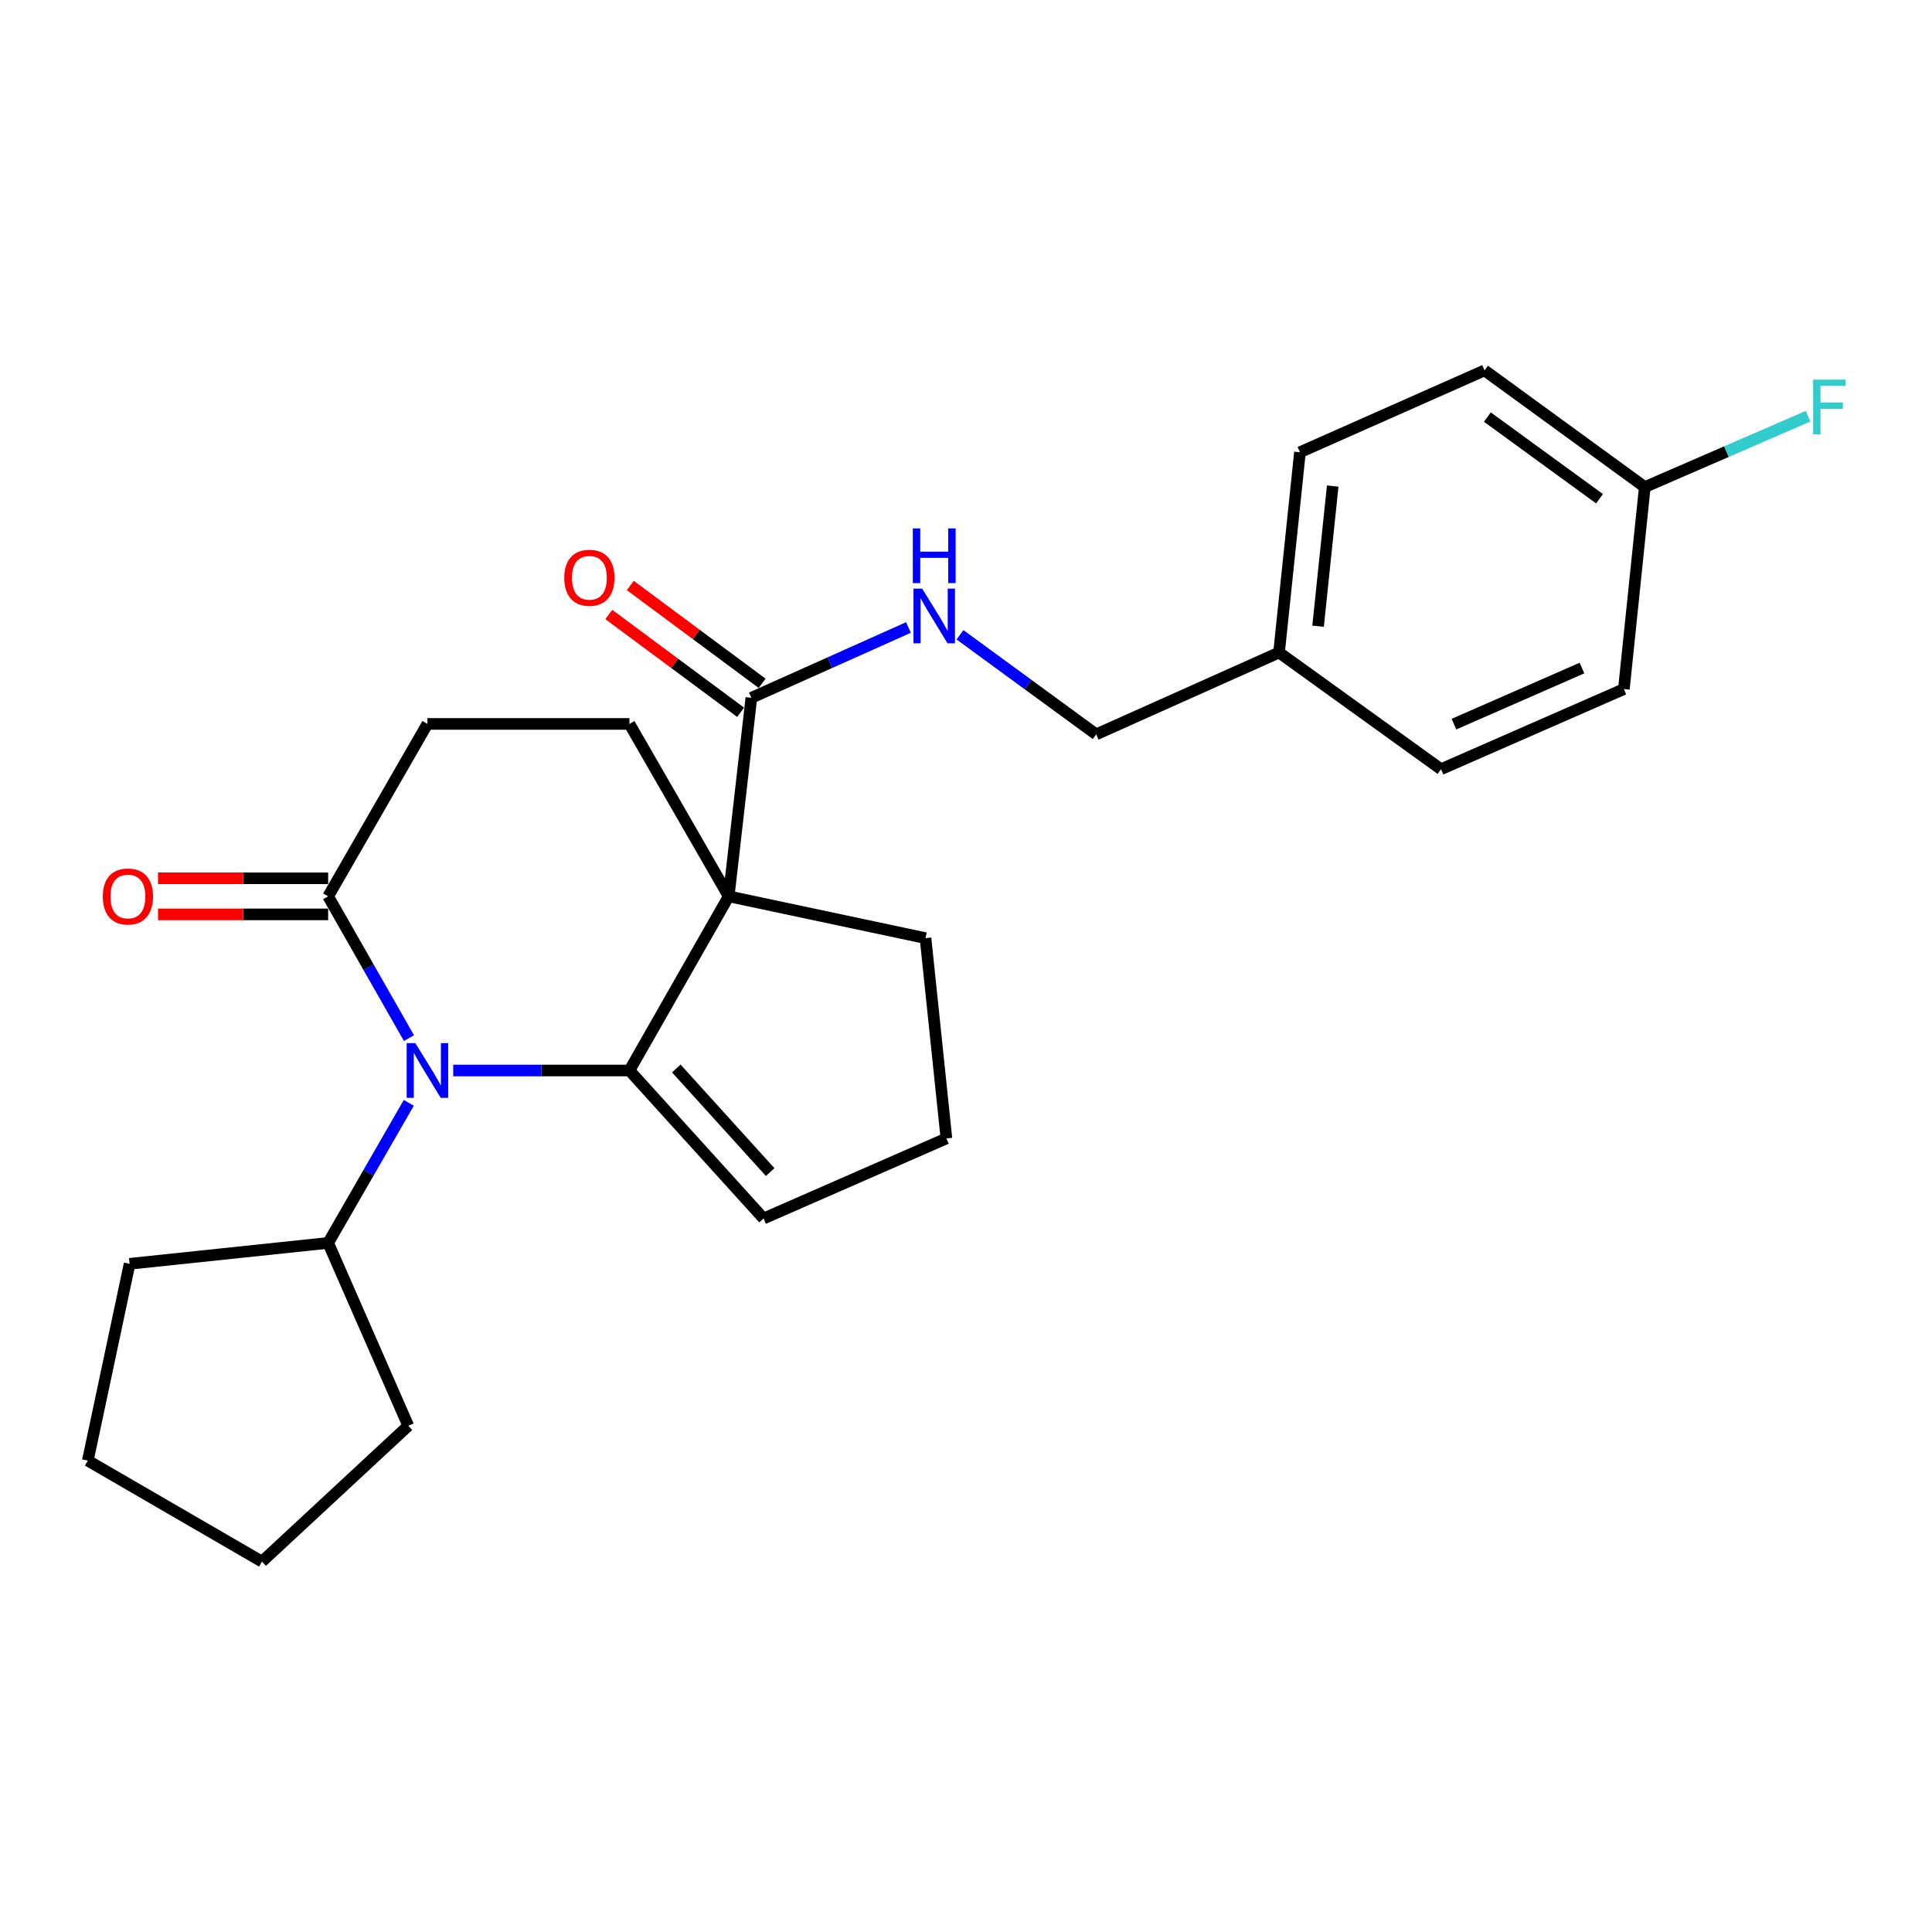 <?xml version='1.0' encoding='iso-8859-1'?>
<svg version='1.1' baseProfile='full'
              xmlns='http://www.w3.org/2000/svg'
                      xmlns:rdkit='http://www.rdkit.org/xml'
                      xmlns:xlink='http://www.w3.org/1999/xlink'
                  xml:space='preserve'
width='1000px' height='1000px' viewBox='0 0 1000 1000'>
<!-- END OF HEADER -->
<rect style='opacity:1.0;fill:#FFFFFF;stroke:none' width='1000' height='1000' x='0' y='0'> </rect>
<path class='bond-0' d='M 325.801,554.09 L 377.182,463.944' style='fill:none;fill-rule:evenodd;stroke:#000000;stroke-width:6px;stroke-linecap:butt;stroke-linejoin:miter;stroke-opacity:1' />
<path class='bond-1' d='M 325.801,554.09 L 280.194,554.09' style='fill:none;fill-rule:evenodd;stroke:#000000;stroke-width:6px;stroke-linecap:butt;stroke-linejoin:miter;stroke-opacity:1' />
<path class='bond-1' d='M 280.194,554.09 L 234.587,554.09' style='fill:none;fill-rule:evenodd;stroke:#0000FF;stroke-width:6px;stroke-linecap:butt;stroke-linejoin:miter;stroke-opacity:1' />
<path class='bond-2' d='M 325.801,554.09 L 395.216,630.705' style='fill:none;fill-rule:evenodd;stroke:#000000;stroke-width:6px;stroke-linecap:butt;stroke-linejoin:miter;stroke-opacity:1' />
<path class='bond-2' d='M 350.054,553.042 L 398.644,606.673' style='fill:none;fill-rule:evenodd;stroke:#000000;stroke-width:6px;stroke-linecap:butt;stroke-linejoin:miter;stroke-opacity:1' />
<path class='bond-3' d='M 377.182,463.944 L 388.907,361.181' style='fill:none;fill-rule:evenodd;stroke:#000000;stroke-width:6px;stroke-linecap:butt;stroke-linejoin:miter;stroke-opacity:1' />
<path class='bond-4' d='M 377.182,463.944 L 325.801,374.701' style='fill:none;fill-rule:evenodd;stroke:#000000;stroke-width:6px;stroke-linecap:butt;stroke-linejoin:miter;stroke-opacity:1' />
<path class='bond-5' d='M 377.182,463.944 L 479.042,485.578' style='fill:none;fill-rule:evenodd;stroke:#000000;stroke-width:6px;stroke-linecap:butt;stroke-linejoin:miter;stroke-opacity:1' />
<path class='bond-6' d='M 211.683,537.336 L 190.767,500.64' style='fill:none;fill-rule:evenodd;stroke:#0000FF;stroke-width:6px;stroke-linecap:butt;stroke-linejoin:miter;stroke-opacity:1' />
<path class='bond-6' d='M 190.767,500.64 L 169.851,463.944' style='fill:none;fill-rule:evenodd;stroke:#000000;stroke-width:6px;stroke-linecap:butt;stroke-linejoin:miter;stroke-opacity:1' />
<path class='bond-7' d='M 211.598,570.824 L 190.724,607.078' style='fill:none;fill-rule:evenodd;stroke:#0000FF;stroke-width:6px;stroke-linecap:butt;stroke-linejoin:miter;stroke-opacity:1' />
<path class='bond-7' d='M 190.724,607.078 L 169.851,643.333' style='fill:none;fill-rule:evenodd;stroke:#000000;stroke-width:6px;stroke-linecap:butt;stroke-linejoin:miter;stroke-opacity:1' />
<path class='bond-8' d='M 388.907,361.181 L 429.565,342.982' style='fill:none;fill-rule:evenodd;stroke:#000000;stroke-width:6px;stroke-linecap:butt;stroke-linejoin:miter;stroke-opacity:1' />
<path class='bond-8' d='M 429.565,342.982 L 470.223,324.784' style='fill:none;fill-rule:evenodd;stroke:#0000FF;stroke-width:6px;stroke-linecap:butt;stroke-linejoin:miter;stroke-opacity:1' />
<path class='bond-9' d='M 394.471,353.681 L 360.358,328.371' style='fill:none;fill-rule:evenodd;stroke:#000000;stroke-width:6px;stroke-linecap:butt;stroke-linejoin:miter;stroke-opacity:1' />
<path class='bond-9' d='M 360.358,328.371 L 326.244,303.06' style='fill:none;fill-rule:evenodd;stroke:#FF0000;stroke-width:6px;stroke-linecap:butt;stroke-linejoin:miter;stroke-opacity:1' />
<path class='bond-9' d='M 383.343,368.68 L 349.229,343.37' style='fill:none;fill-rule:evenodd;stroke:#000000;stroke-width:6px;stroke-linecap:butt;stroke-linejoin:miter;stroke-opacity:1' />
<path class='bond-9' d='M 349.229,343.37 L 315.115,318.059' style='fill:none;fill-rule:evenodd;stroke:#FF0000;stroke-width:6px;stroke-linecap:butt;stroke-linejoin:miter;stroke-opacity:1' />
<path class='bond-10' d='M 169.851,463.944 L 221.233,374.701' style='fill:none;fill-rule:evenodd;stroke:#000000;stroke-width:6px;stroke-linecap:butt;stroke-linejoin:miter;stroke-opacity:1' />
<path class='bond-11' d='M 169.851,454.605 L 125.824,454.605' style='fill:none;fill-rule:evenodd;stroke:#000000;stroke-width:6px;stroke-linecap:butt;stroke-linejoin:miter;stroke-opacity:1' />
<path class='bond-11' d='M 125.824,454.605 L 81.797,454.605' style='fill:none;fill-rule:evenodd;stroke:#FF0000;stroke-width:6px;stroke-linecap:butt;stroke-linejoin:miter;stroke-opacity:1' />
<path class='bond-11' d='M 169.851,473.282 L 125.824,473.282' style='fill:none;fill-rule:evenodd;stroke:#000000;stroke-width:6px;stroke-linecap:butt;stroke-linejoin:miter;stroke-opacity:1' />
<path class='bond-11' d='M 125.824,473.282 L 81.797,473.282' style='fill:none;fill-rule:evenodd;stroke:#FF0000;stroke-width:6px;stroke-linecap:butt;stroke-linejoin:miter;stroke-opacity:1' />
<path class='bond-12' d='M 325.801,374.701 L 221.233,374.701' style='fill:none;fill-rule:evenodd;stroke:#000000;stroke-width:6px;stroke-linecap:butt;stroke-linejoin:miter;stroke-opacity:1' />
<path class='bond-13' d='M 496.892,328.567 L 532.137,354.337' style='fill:none;fill-rule:evenodd;stroke:#0000FF;stroke-width:6px;stroke-linecap:butt;stroke-linejoin:miter;stroke-opacity:1' />
<path class='bond-13' d='M 532.137,354.337 L 567.383,380.107' style='fill:none;fill-rule:evenodd;stroke:#000000;stroke-width:6px;stroke-linecap:butt;stroke-linejoin:miter;stroke-opacity:1' />
<path class='bond-14' d='M 395.216,630.705 L 489.864,589.243' style='fill:none;fill-rule:evenodd;stroke:#000000;stroke-width:6px;stroke-linecap:butt;stroke-linejoin:miter;stroke-opacity:1' />
<path class='bond-15' d='M 169.851,643.333 L 211.324,737.982' style='fill:none;fill-rule:evenodd;stroke:#000000;stroke-width:6px;stroke-linecap:butt;stroke-linejoin:miter;stroke-opacity:1' />
<path class='bond-16' d='M 169.851,643.333 L 67.088,654.144' style='fill:none;fill-rule:evenodd;stroke:#000000;stroke-width:6px;stroke-linecap:butt;stroke-linejoin:miter;stroke-opacity:1' />
<path class='bond-17' d='M 479.042,485.578 L 489.864,589.243' style='fill:none;fill-rule:evenodd;stroke:#000000;stroke-width:6px;stroke-linecap:butt;stroke-linejoin:miter;stroke-opacity:1' />
<path class='bond-18' d='M 567.383,380.107 L 662.032,337.742' style='fill:none;fill-rule:evenodd;stroke:#000000;stroke-width:6px;stroke-linecap:butt;stroke-linejoin:miter;stroke-opacity:1' />
<path class='bond-19' d='M 851.34,252.11 L 768.405,191.711' style='fill:none;fill-rule:evenodd;stroke:#000000;stroke-width:6px;stroke-linecap:butt;stroke-linejoin:miter;stroke-opacity:1' />
<path class='bond-19' d='M 827.905,258.147 L 769.851,215.868' style='fill:none;fill-rule:evenodd;stroke:#000000;stroke-width:6px;stroke-linecap:butt;stroke-linejoin:miter;stroke-opacity:1' />
<path class='bond-20' d='M 851.34,252.11 L 893.604,233.766' style='fill:none;fill-rule:evenodd;stroke:#000000;stroke-width:6px;stroke-linecap:butt;stroke-linejoin:miter;stroke-opacity:1' />
<path class='bond-20' d='M 893.604,233.766 L 935.867,215.422' style='fill:none;fill-rule:evenodd;stroke:#33CCCC;stroke-width:6px;stroke-linecap:butt;stroke-linejoin:miter;stroke-opacity:1' />
<path class='bond-21' d='M 851.34,252.11 L 840.518,356.667' style='fill:none;fill-rule:evenodd;stroke:#000000;stroke-width:6px;stroke-linecap:butt;stroke-linejoin:miter;stroke-opacity:1' />
<path class='bond-22' d='M 662.032,337.742 L 745.869,398.14' style='fill:none;fill-rule:evenodd;stroke:#000000;stroke-width:6px;stroke-linecap:butt;stroke-linejoin:miter;stroke-opacity:1' />
<path class='bond-23' d='M 662.032,337.742 L 672.854,234.076' style='fill:none;fill-rule:evenodd;stroke:#000000;stroke-width:6px;stroke-linecap:butt;stroke-linejoin:miter;stroke-opacity:1' />
<path class='bond-23' d='M 682.231,324.131 L 689.806,251.565' style='fill:none;fill-rule:evenodd;stroke:#000000;stroke-width:6px;stroke-linecap:butt;stroke-linejoin:miter;stroke-opacity:1' />
<path class='bond-24' d='M 840.518,356.667 L 745.869,398.14' style='fill:none;fill-rule:evenodd;stroke:#000000;stroke-width:6px;stroke-linecap:butt;stroke-linejoin:miter;stroke-opacity:1' />
<path class='bond-24' d='M 818.825,345.782 L 752.571,374.812' style='fill:none;fill-rule:evenodd;stroke:#000000;stroke-width:6px;stroke-linecap:butt;stroke-linejoin:miter;stroke-opacity:1' />
<path class='bond-25' d='M 768.405,191.711 L 672.854,234.076' style='fill:none;fill-rule:evenodd;stroke:#000000;stroke-width:6px;stroke-linecap:butt;stroke-linejoin:miter;stroke-opacity:1' />
<path class='bond-26' d='M 211.324,737.982 L 135.6,808.289' style='fill:none;fill-rule:evenodd;stroke:#000000;stroke-width:6px;stroke-linecap:butt;stroke-linejoin:miter;stroke-opacity:1' />
<path class='bond-27' d='M 67.088,654.144 L 45.455,756.004' style='fill:none;fill-rule:evenodd;stroke:#000000;stroke-width:6px;stroke-linecap:butt;stroke-linejoin:miter;stroke-opacity:1' />
<path class='bond-28' d='M 45.455,756.004 L 135.6,808.289' style='fill:none;fill-rule:evenodd;stroke:#000000;stroke-width:6px;stroke-linecap:butt;stroke-linejoin:miter;stroke-opacity:1' />
<path  class='atom-2' d='M 214.973 539.93
L 224.253 554.93
Q 225.173 556.41, 226.653 559.09
Q 228.133 561.77, 228.213 561.93
L 228.213 539.93
L 231.973 539.93
L 231.973 568.25
L 228.093 568.25
L 218.133 551.85
Q 216.973 549.93, 215.733 547.73
Q 214.533 545.53, 214.173 544.85
L 214.173 568.25
L 210.493 568.25
L 210.493 539.93
L 214.973 539.93
' fill='#0000FF'/>
<path  class='atom-6' d='M 477.296 304.656
L 486.576 319.656
Q 487.496 321.136, 488.976 323.816
Q 490.456 326.496, 490.536 326.656
L 490.536 304.656
L 494.296 304.656
L 494.296 332.976
L 490.416 332.976
L 480.456 316.576
Q 479.296 314.656, 478.056 312.456
Q 476.856 310.256, 476.496 309.576
L 476.496 332.976
L 472.816 332.976
L 472.816 304.656
L 477.296 304.656
' fill='#0000FF'/>
<path  class='atom-6' d='M 472.476 273.504
L 476.316 273.504
L 476.316 285.544
L 490.796 285.544
L 490.796 273.504
L 494.636 273.504
L 494.636 301.824
L 490.796 301.824
L 490.796 288.744
L 476.316 288.744
L 476.316 301.824
L 472.476 301.824
L 472.476 273.504
' fill='#0000FF'/>
<path  class='atom-10' d='M 53.206 464.024
Q 53.206 457.224, 56.566 453.424
Q 59.926 449.624, 66.206 449.624
Q 72.486 449.624, 75.846 453.424
Q 79.206 457.224, 79.206 464.024
Q 79.206 470.904, 75.806 474.824
Q 72.406 478.704, 66.206 478.704
Q 59.966 478.704, 56.566 474.824
Q 53.206 470.944, 53.206 464.024
M 66.206 475.504
Q 70.526 475.504, 72.846 472.624
Q 75.206 469.704, 75.206 464.024
Q 75.206 458.464, 72.846 455.664
Q 70.526 452.824, 66.206 452.824
Q 61.886 452.824, 59.526 455.624
Q 57.206 458.424, 57.206 464.024
Q 57.206 469.744, 59.526 472.624
Q 61.886 475.504, 66.206 475.504
' fill='#FF0000'/>
<path  class='atom-11' d='M 292.07 299.057
Q 292.07 292.257, 295.43 288.457
Q 298.79 284.657, 305.07 284.657
Q 311.35 284.657, 314.71 288.457
Q 318.07 292.257, 318.07 299.057
Q 318.07 305.937, 314.67 309.857
Q 311.27 313.737, 305.07 313.737
Q 298.83 313.737, 295.43 309.857
Q 292.07 305.977, 292.07 299.057
M 305.07 310.537
Q 309.39 310.537, 311.71 307.657
Q 314.07 304.737, 314.07 299.057
Q 314.07 293.497, 311.71 290.697
Q 309.39 287.857, 305.07 287.857
Q 300.75 287.857, 298.39 290.657
Q 296.07 293.457, 296.07 299.057
Q 296.07 304.777, 298.39 307.657
Q 300.75 310.537, 305.07 310.537
' fill='#FF0000'/>
<path  class='atom-17' d='M 938.471 196.477
L 955.311 196.477
L 955.311 199.717
L 942.271 199.717
L 942.271 208.317
L 953.871 208.317
L 953.871 211.597
L 942.271 211.597
L 942.271 224.797
L 938.471 224.797
L 938.471 196.477
' fill='#33CCCC'/>
</svg>
